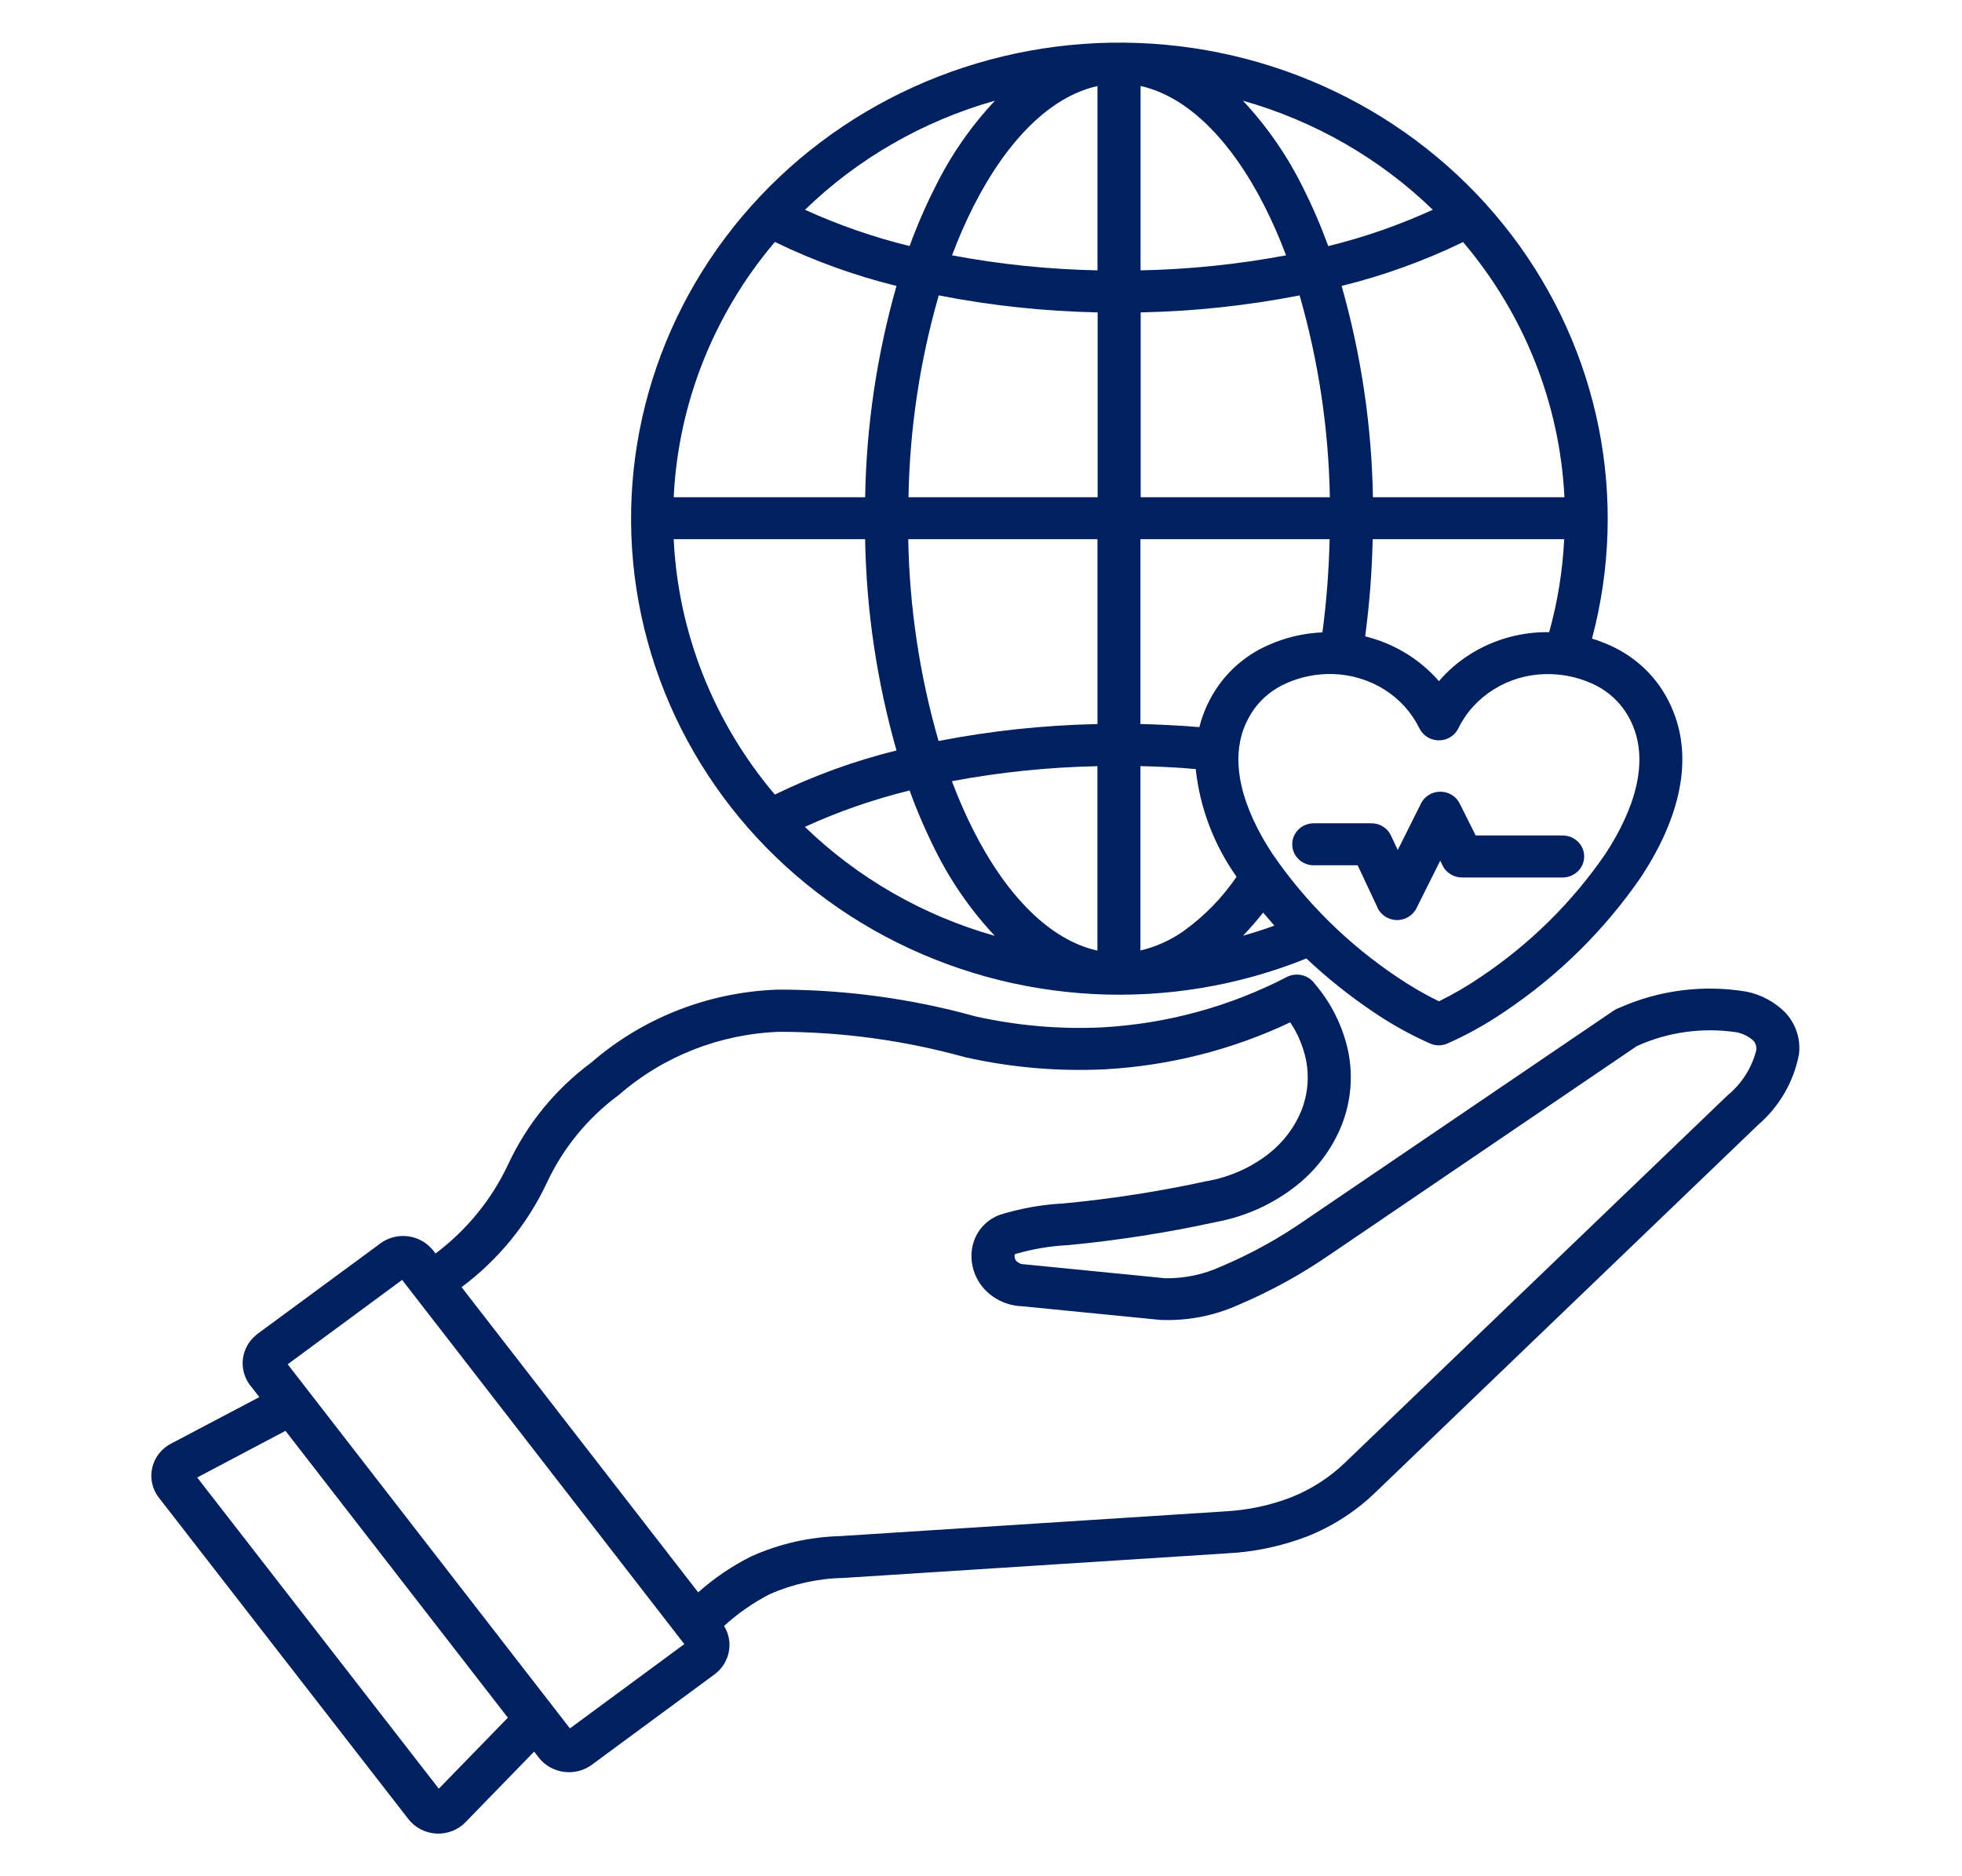 <svg width="46" height="44" viewBox="0 0 46 44" fill="none" xmlns="http://www.w3.org/2000/svg">
<path fill-rule="evenodd" clip-rule="evenodd" d="M33.279 17.081C33.096 16.707 32.81 16.391 32.453 16.168C32.092 15.943 31.674 15.818 31.246 15.807C30.871 15.797 30.498 15.871 30.157 16.024C29.855 16.156 29.597 16.364 29.405 16.625C29.331 16.731 29.267 16.842 29.213 16.958C28.801 17.864 29.142 18.97 29.832 20.023H29.833C30.612 21.162 31.607 22.144 32.764 22.918C33.075 23.128 33.398 23.317 33.736 23.482C34.073 23.317 34.398 23.128 34.707 22.917C35.864 22.144 36.859 21.162 37.639 20.025C38.329 18.971 38.67 17.864 38.258 16.96V16.958C38.204 16.842 38.14 16.731 38.066 16.627C37.876 16.365 37.616 16.157 37.316 16.026C36.973 15.873 36.602 15.799 36.225 15.809C35.797 15.818 35.379 15.943 35.019 16.169C34.66 16.393 34.373 16.708 34.19 17.083C34.107 17.254 33.929 17.362 33.736 17.362C33.542 17.362 33.364 17.254 33.281 17.083L33.279 17.081ZM36.653 19.593H36.651C36.925 19.602 37.142 19.819 37.142 20.085C37.142 20.352 36.925 20.569 36.651 20.578H34.279C34.078 20.578 33.895 20.462 33.815 20.283L33.767 20.184L33.209 21.3C33.121 21.477 32.932 21.586 32.73 21.576C32.527 21.565 32.351 21.439 32.282 21.253L31.831 20.292H30.818C30.681 20.297 30.548 20.247 30.45 20.153C30.352 20.061 30.297 19.933 30.297 19.799C30.297 19.666 30.352 19.54 30.45 19.446C30.548 19.352 30.681 19.304 30.818 19.307H32.156C32.353 19.307 32.531 19.42 32.612 19.595L32.771 19.933L33.314 18.847V18.845C33.398 18.675 33.575 18.566 33.769 18.566C33.963 18.566 34.141 18.675 34.224 18.845L34.597 19.592L36.653 19.593ZM30.63 22.477C27.426 23.771 23.794 23.58 20.752 21.959C17.709 20.337 15.586 17.458 14.975 14.13C14.364 10.802 15.334 7.383 17.61 4.834C19.886 2.284 23.225 0.877 26.688 1.008C30.153 1.138 33.37 2.793 35.438 5.509C37.504 8.224 38.197 11.705 37.325 14.976C37.467 15.02 37.605 15.072 37.74 15.132C38.204 15.338 38.602 15.661 38.894 16.066C39.004 16.22 39.098 16.385 39.176 16.556C39.75 17.811 39.345 19.237 38.487 20.549C37.634 21.796 36.545 22.874 35.278 23.723C34.855 24.012 34.407 24.262 33.938 24.471C33.806 24.529 33.657 24.529 33.528 24.471C33.058 24.262 32.609 24.012 32.186 23.723C31.633 23.349 31.111 22.933 30.626 22.475L30.63 22.477ZM36.321 14.825H36.206C35.591 14.837 34.99 15.015 34.473 15.34C34.196 15.513 33.947 15.728 33.736 15.974C33.286 15.456 32.682 15.088 32.007 14.924C32.056 14.549 32.097 14.175 32.126 13.797C32.156 13.42 32.174 13.037 32.183 12.645H36.673C36.637 13.383 36.52 14.113 36.321 14.825ZM31.003 14.828V14.83C30.562 14.849 30.129 14.951 29.729 15.132C29.265 15.336 28.867 15.66 28.576 16.066C28.465 16.22 28.371 16.384 28.293 16.556C28.22 16.715 28.162 16.882 28.119 17.052C27.89 17.032 27.657 17.017 27.421 17.005C27.184 16.993 26.957 16.984 26.738 16.979V12.645H31.174C31.165 13.013 31.147 13.373 31.12 13.725C31.09 14.106 31.053 14.473 31.005 14.829L31.003 14.828ZM28.034 18.032C28.13 18.937 28.457 19.801 28.984 20.55L28.991 20.562C28.652 21.061 28.224 21.498 27.726 21.851C27.43 22.057 27.094 22.206 26.738 22.29V17.966C26.955 17.971 27.167 17.979 27.369 17.989C27.593 17.999 27.813 18.015 28.034 18.036L28.034 18.032ZM29.613 21.399C29.701 21.503 29.788 21.605 29.878 21.707C29.637 21.796 29.39 21.874 29.139 21.945L29.141 21.946C29.308 21.773 29.466 21.589 29.615 21.401L29.613 21.399ZM12.523 41.077L10.915 42.732C10.738 42.916 10.485 43.013 10.227 42.999C9.97 42.985 9.73 42.86 9.574 42.659L3.727 35.125C3.649 35.027 3.596 34.914 3.569 34.793C3.484 34.419 3.665 34.034 4.012 33.854L6.08 32.764L5.886 32.513L5.885 32.511C5.869 32.493 5.854 32.476 5.842 32.457C5.586 32.088 5.657 31.589 6.009 31.305C6.025 31.289 6.044 31.275 6.062 31.263L8.895 29.177V29.175C8.912 29.161 8.932 29.148 8.952 29.135C9.33 28.884 9.84 28.955 10.133 29.297C10.149 29.314 10.163 29.331 10.176 29.35L10.211 29.397C10.947 28.843 11.532 28.123 11.917 27.3C12.353 26.361 13.021 25.542 13.863 24.918C15.071 23.868 16.619 23.263 18.236 23.208C19.801 23.206 21.361 23.416 22.867 23.835C23.844 24.053 24.846 24.142 25.846 24.093C27.36 24.008 28.835 23.605 30.173 22.91C30.401 22.797 30.678 22.865 30.824 23.069C31.215 23.527 31.485 24.072 31.609 24.656C31.728 25.24 31.673 25.845 31.451 26.399C31.227 26.951 30.861 27.436 30.388 27.81C29.845 28.238 29.201 28.529 28.514 28.657C27.369 28.907 26.209 29.089 25.042 29.2C24.622 29.22 24.205 29.291 23.803 29.409C23.798 29.411 23.794 29.414 23.792 29.42C23.785 29.44 23.784 29.465 23.789 29.485C23.794 29.517 23.807 29.546 23.826 29.57C23.876 29.622 23.945 29.652 24.018 29.65C24.032 29.65 24.047 29.652 24.061 29.654L27.298 29.974V29.976C27.76 29.986 28.217 29.891 28.634 29.699C29.338 29.401 30.008 29.03 30.632 28.593L37.841 23.695C37.882 23.669 37.926 23.646 37.972 23.632C38.902 23.218 39.939 23.087 40.947 23.255C41.292 23.326 41.608 23.495 41.853 23.741C42.104 24.007 42.221 24.365 42.178 24.722C42.057 25.365 41.718 25.951 41.215 26.384L32.252 34.994C31.792 35.441 31.245 35.794 30.644 36.032C30.049 36.26 29.418 36.394 28.779 36.427L19.768 37.005C19.176 37.017 18.591 37.146 18.051 37.383C17.66 37.584 17.3 37.835 16.976 38.13C17.209 38.509 17.113 39 16.751 39.267L13.874 41.387C13.483 41.673 12.928 41.597 12.632 41.218L12.523 41.077ZM6.693 33.555L4.623 34.649L10.288 41.947L11.907 40.282L6.693 33.555ZM10.819 30.182L16.369 37.342H16.37C16.744 37.009 17.159 36.726 17.609 36.501C18.266 36.205 18.979 36.042 19.704 36.023L28.715 35.444C29.246 35.416 29.768 35.307 30.264 35.117C30.742 34.928 31.178 34.647 31.544 34.292L40.496 25.694C40.832 25.419 41.07 25.048 41.176 24.632C41.189 24.551 41.164 24.466 41.107 24.403C40.995 24.303 40.856 24.235 40.707 24.207C39.913 24.09 39.103 24.202 38.376 24.532L31.21 29.402C30.524 29.878 29.79 30.282 29.019 30.608C28.448 30.863 27.825 30.98 27.199 30.953L23.954 30.632H23.953C23.592 30.618 23.256 30.45 23.031 30.175C22.908 30.021 22.826 29.84 22.793 29.648C22.759 29.459 22.776 29.265 22.842 29.085C22.944 28.806 23.167 28.586 23.453 28.485C23.935 28.336 24.433 28.248 24.937 28.222C26.067 28.115 27.19 27.94 28.299 27.697H28.308C28.836 27.602 29.33 27.382 29.749 27.054C30.087 26.787 30.35 26.441 30.511 26.047C30.662 25.666 30.7 25.249 30.618 24.847C30.552 24.537 30.428 24.24 30.25 23.975C28.889 24.62 27.409 24.994 25.897 25.077C24.806 25.129 23.713 25.036 22.649 24.797H22.642C21.222 24.401 19.754 24.199 18.277 24.197C16.886 24.245 15.555 24.767 14.516 25.672L14.508 25.678C13.778 26.217 13.199 26.926 12.82 27.74C12.369 28.704 11.681 29.544 10.82 30.187L10.819 30.182ZM9.426 30.017L6.745 31.994L13.362 40.533L16.044 38.556L9.428 30.015L9.426 30.017ZM18.871 4.921L18.872 4.919C19.662 5.278 20.482 5.564 21.326 5.77C21.499 5.295 21.7 4.831 21.929 4.38C22.291 3.644 22.762 2.964 23.327 2.361C21.646 2.836 20.114 3.716 18.874 4.919L18.871 4.921ZM22.318 5.992L22.32 5.988C23.445 6.199 24.585 6.317 25.731 6.34V2.018C24.63 2.261 23.615 3.285 22.833 4.82V4.818C22.641 5.2 22.469 5.591 22.32 5.99L22.318 5.992ZM26.741 6.34C27.887 6.317 29.027 6.199 30.152 5.988C30.003 5.59 29.832 5.198 29.639 4.818C28.857 3.285 27.844 2.261 26.741 2.017V6.34ZM31.144 5.773L31.146 5.77C31.988 5.564 32.807 5.278 33.592 4.919C32.352 3.716 30.82 2.836 29.14 2.361C29.704 2.964 30.175 3.644 30.54 4.38C30.767 4.831 30.968 5.295 31.14 5.77L31.144 5.773ZM34.305 5.676L34.307 5.674C33.397 6.116 32.441 6.463 31.455 6.705C31.913 8.32 32.16 9.985 32.189 11.661H36.679C36.571 9.467 35.737 7.366 34.301 5.675L34.305 5.676ZM30.47 6.927C29.242 7.168 27.997 7.3 26.744 7.326V11.661H31.179C31.151 10.06 30.913 8.469 30.47 6.927ZM25.733 7.327L25.735 7.326C24.482 7.3 23.237 7.168 22.009 6.927C21.566 8.469 21.328 10.06 21.3 11.661H25.735V7.327L25.733 7.327ZM21.019 6.705C20.033 6.463 19.077 6.116 18.167 5.674C16.733 7.367 15.9 9.467 15.795 11.661H20.284C20.312 9.985 20.559 8.32 21.019 6.705ZM25.73 12.645H21.294C21.323 14.246 21.561 15.837 22.005 17.377C23.233 17.138 24.48 17.006 25.731 16.98V12.645L25.73 12.645ZM20.285 12.645H15.795C15.9 14.839 16.733 16.941 18.167 18.634C19.077 18.19 20.033 17.843 21.019 17.599C20.559 15.984 20.312 14.319 20.283 12.645H20.285ZM25.73 17.968C24.584 17.991 23.443 18.108 22.318 18.32C22.467 18.718 22.638 19.11 22.831 19.491C23.613 21.025 24.626 22.049 25.73 22.293V17.966V17.968ZM21.325 18.538H21.323C20.481 18.746 19.658 19.03 18.871 19.391C20.113 20.593 21.643 21.472 23.324 21.947C22.759 21.345 22.288 20.664 21.925 19.93C21.698 19.477 21.497 19.011 21.326 18.537L21.325 18.538Z" fill="#002060"/>
</svg>
